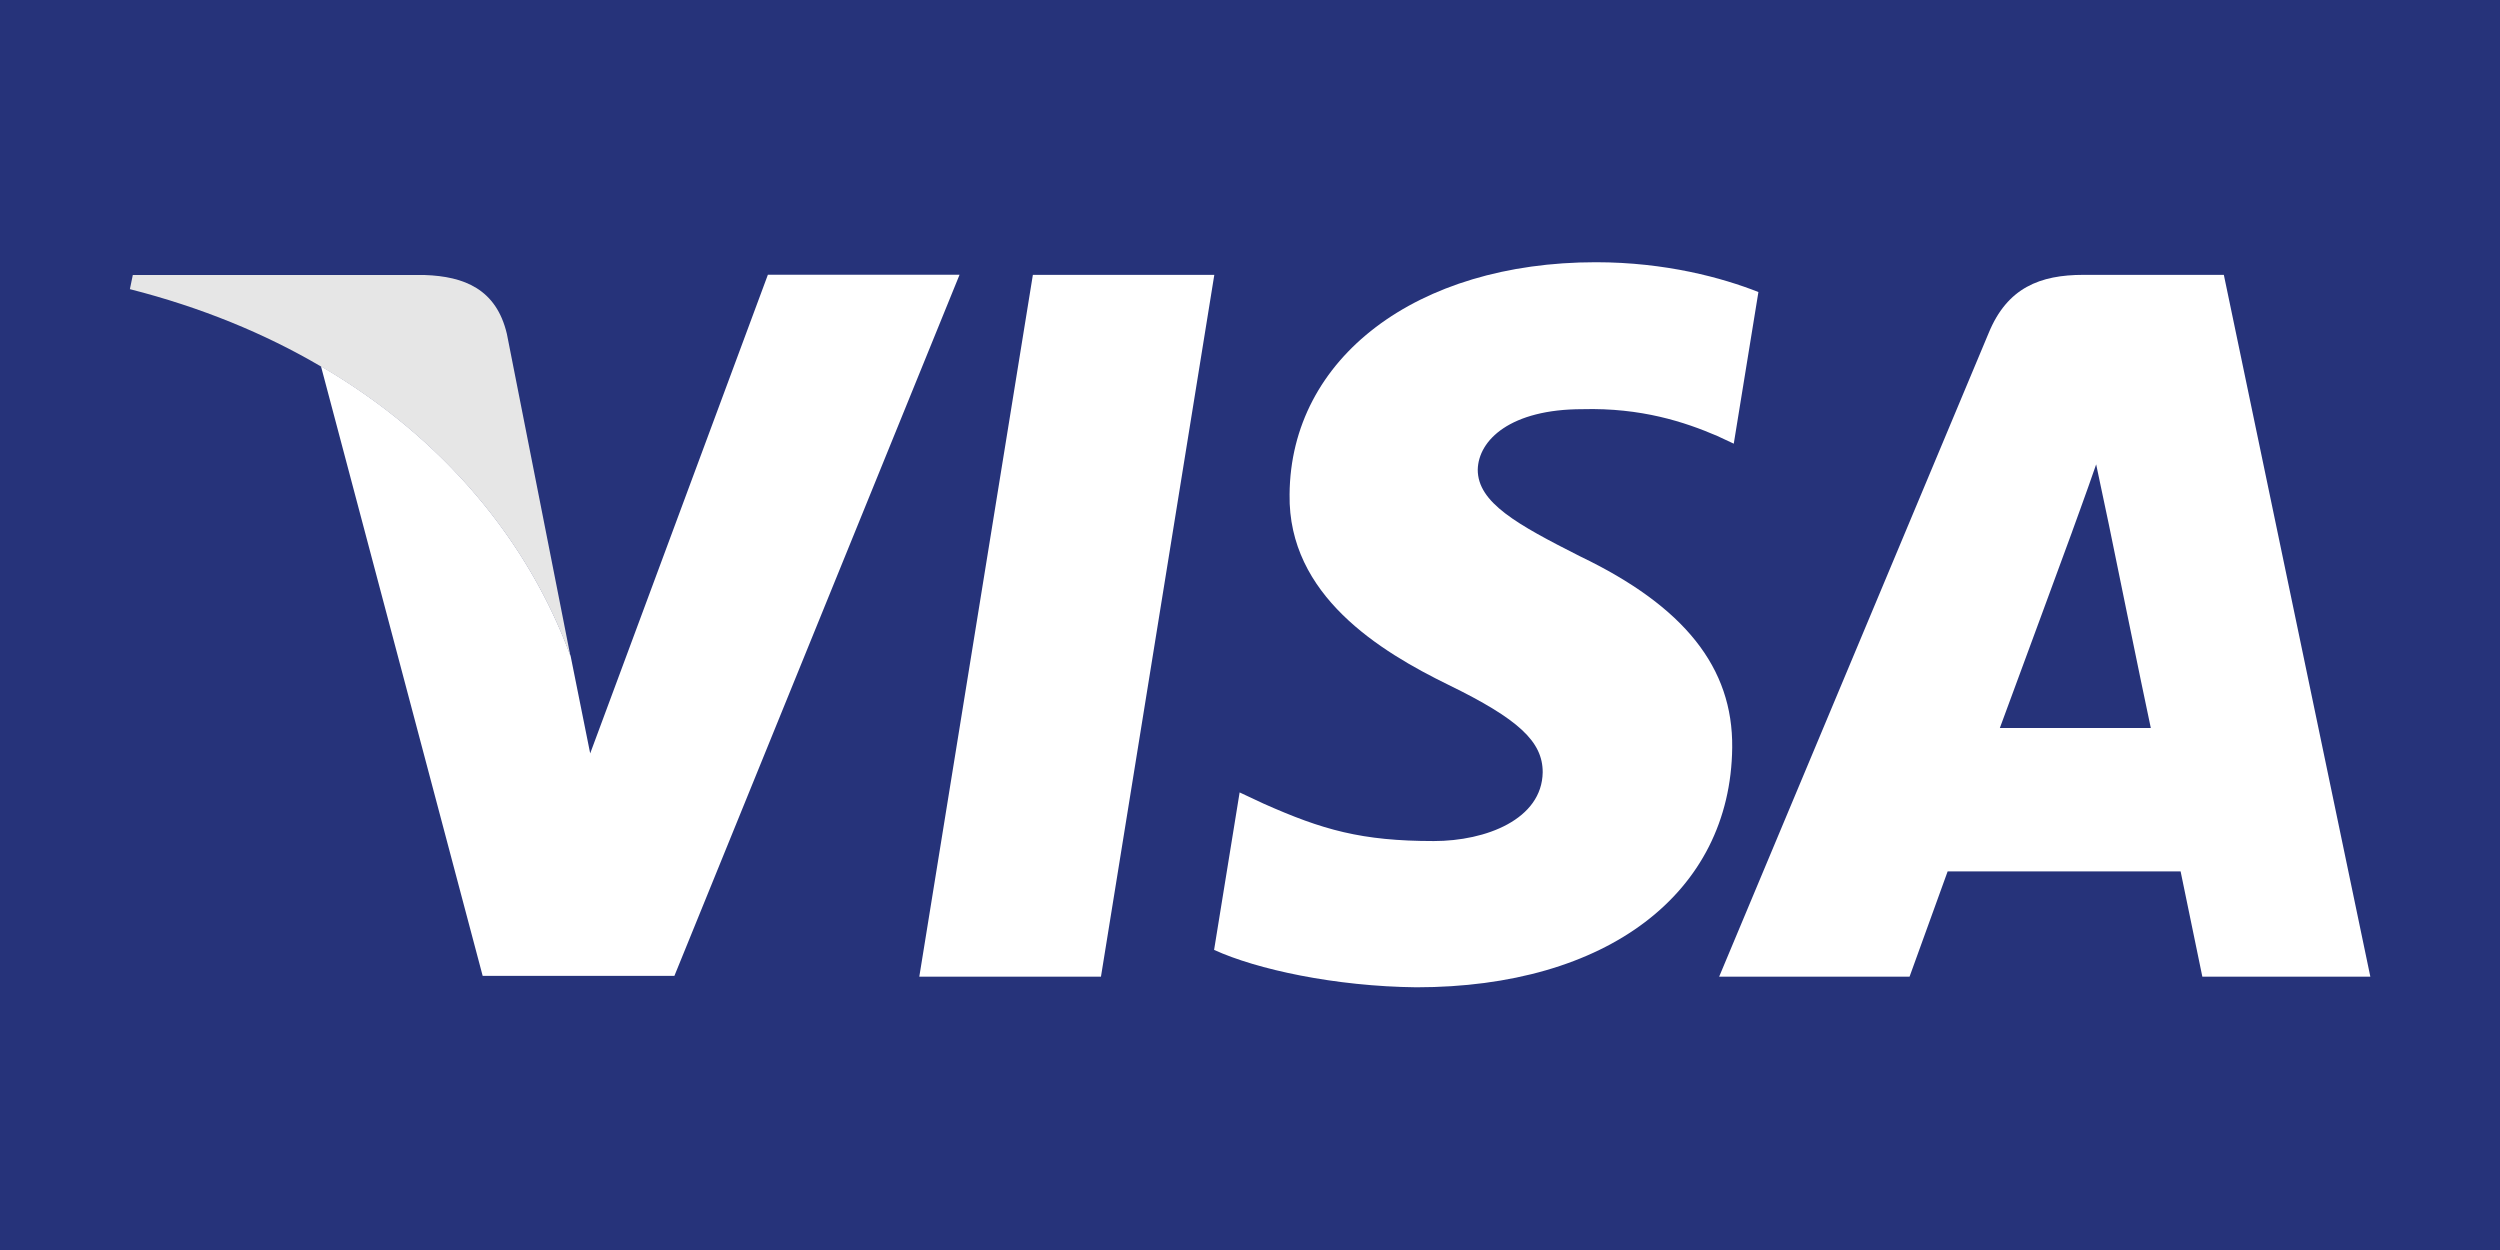 <?xml version="1.0" encoding="UTF-8" standalone="no" ?>
<!DOCTYPE svg PUBLIC "-//W3C//DTD SVG 1.1//EN" "http://www.w3.org/Graphics/SVG/1.1/DTD/svg11.dtd">
<svg xmlns="http://www.w3.org/2000/svg" xmlns:xlink="http://www.w3.org/1999/xlink" version="1.1" width="100" height="50" viewBox="0 0 100 50" xml:space="preserve">
<rect x="0" y="0" width="100" height="50" fill="#808080" stroke="none"/>
<desc>Created with Fabric.js 4.6.0</desc>
<defs>
</defs>
<g transform="matrix(1 0 0 1 50 25)" id="t1A3a11krttSdZuKb2DbO"  >
<g style="" vector-effect="non-scaling-stroke"   >
		<g transform="matrix(1.12 0 0 1.12 0 0)" id="ttb6r4X-gDm0jMUHSOI-P"  >
<path style="stroke: none; stroke-width: 1; stroke-dasharray: none; stroke-linecap: butt; stroke-dashoffset: 0; stroke-line: miter; stroke-miterlimit: 4; fill: rgb(38,51,122); fill-rule: nonzero; opacity: 1;" vector-effect="non-scaling-stroke"  transform=" translate(-50, -30)" d="M 0 60 L 0 0 L 100 0 L 100 60 z" stroke-linecap="round" />
</g>
		<g transform="matrix(1.12 0 0 1.12 -7.33 0.03)" id="vma53D1b7GWWphRHDW5Ua" clip-path="url(#CLIPPATH_1254)"  >
<clipPath id="CLIPPATH_1254" >
	<rect transform="matrix(1 0 0 1 6.55 -0.03)" id="clip1_30_101" x="-40" y="-40" rx="0" ry="0" width="80" height="80" />
</clipPath>
<path style="stroke: none; stroke-width: 1; stroke-dasharray: none; stroke-linecap: butt; stroke-dashoffset: 0; stroke-line: miter; stroke-miterlimit: 4; fill: rgb(255,255,255); fill-rule: nonzero; opacity: 1;" vector-effect="non-scaling-stroke"  transform=" translate(-43.45, -30.03)" d="M 42.24 17.498 L 38.184 42.562 L 44.672 42.562 L 48.72 17.498 L 42.24 17.498 Z" stroke-linecap="round" />
</g>
		<g transform="matrix(1.12 0 0 1.12 9.45 -0.01)" id="Z3mwz9NXtJq9i6tANa1i6" clip-path="url(#CLIPPATH_1255)"  >
<clipPath id="CLIPPATH_1255" >
	<rect transform="matrix(1 0 0 1 -8.44 0.01)" id="clip1_30_101" x="-40" y="-40" rx="0" ry="0" width="80" height="80" />
</clipPath>
<path style="stroke: none; stroke-width: 1; stroke-dasharray: none; stroke-linecap: butt; stroke-dashoffset: 0; stroke-line: miter; stroke-miterlimit: 4; fill: rgb(255,255,255); fill-rule: nonzero; opacity: 1;" vector-effect="non-scaling-stroke"  transform=" translate(-58.44, -29.99)" d="M 61.792 27.547 C 59.528 26.402 58.136 25.627 58.136 24.451 C 58.16 23.387 59.312 22.291 61.872 22.291 C 63.976 22.235 65.528 22.747 66.696 23.25 L 67.28 23.523 L 68.16 18.107 C 66.88 17.602 64.856 17.043 62.352 17.043 C 55.952 17.043 51.448 20.459 51.416 25.338 C 51.36 28.939 54.64 30.939 57.096 32.139 C 59.6 33.362 60.456 34.163 60.456 35.258 C 60.432 36.938 58.432 37.715 56.568 37.715 C 53.984 37.715 52.592 37.315 50.488 36.379 L 49.632 35.978 L 48.72 41.602 C 50.24 42.298 53.04 42.907 55.944 42.938 C 62.744 42.938 67.168 39.578 67.224 34.379 C 67.256 31.523 65.52 29.338 61.792 27.547 Z" stroke-linecap="round" />
</g>
		<g transform="matrix(1.12 0 0 1.12 31.79 0.03)" id="vA-mBaJ_0yY--XPj5c70c" clip-path="url(#CLIPPATH_1256)"  >
<clipPath id="CLIPPATH_1256" >
	<rect transform="matrix(1 0 0 1 -28.38 -0.03)" id="clip1_30_101" x="-40" y="-40" rx="0" ry="0" width="80" height="80" />
</clipPath>
<path style="stroke: none; stroke-width: 1; stroke-dasharray: none; stroke-linecap: butt; stroke-dashoffset: 0; stroke-line: miter; stroke-miterlimit: 4; fill: rgb(255,255,255); fill-rule: nonzero; opacity: 1;" vector-effect="non-scaling-stroke"  transform=" translate(-78.38, -30.03)" d="M 84.776 17.498 L 79.76 17.498 C 78.216 17.498 77.04 17.954 76.376 19.578 L 66.752 42.562 L 73.552 42.562 C 73.552 42.562 74.672 39.467 74.912 38.803 C 75.656 38.803 82.272 38.803 83.232 38.803 C 83.416 39.682 84.008 42.562 84.008 42.562 L 90.008 42.562 L 84.776 17.498 Z M 76.776 33.682 C 77.312 32.242 79.36 26.666 79.36 26.666 C 79.336 26.723 79.896 25.203 80.216 24.267 L 80.672 26.427 C 80.672 26.427 81.896 32.426 82.168 33.682 C 81.152 33.682 78.056 33.682 76.776 33.682 Z" stroke-linecap="round" />
</g>
		<g transform="matrix(1.12 0 0 1.12 -24.39 0.01)" id="S5jaYLyZDMTtSCQIlkgjk" clip-path="url(#CLIPPATH_1257)"  >
<clipPath id="CLIPPATH_1257" >
	<rect transform="matrix(1 0 0 1 21.78 -0.01)" id="clip1_30_101" x="-40" y="-40" rx="0" ry="0" width="80" height="80" />
</clipPath>
<path style="stroke: none; stroke-width: 1; stroke-dasharray: none; stroke-linecap: butt; stroke-dashoffset: 0; stroke-line: miter; stroke-miterlimit: 4; fill: rgb(255,255,255); fill-rule: nonzero; opacity: 1;" vector-effect="non-scaling-stroke"  transform=" translate(-28.22, -30.01)" d="M 32.776 17.498 L 26.432 34.587 L 25.736 31.122 C 24.216 26.979 21.192 23.314 16.816 20.755 L 22.592 42.531 L 29.44 42.531 L 39.624 17.491 L 32.776 17.491 L 32.776 17.498 Z" stroke-linecap="round" />
</g>
		<g transform="matrix(1.12 0 0 1.12 -35.99 -6.37)" id="x3GWGhi8bppA42CbLNrPD" clip-path="url(#CLIPPATH_1258)"  >
<clipPath id="CLIPPATH_1258" >
	<rect transform="matrix(1 0 0 1 32.13 5.69)" id="clip1_30_101" x="-40" y="-40" rx="0" ry="0" width="80" height="80" />
</clipPath>
<path style="stroke: none; stroke-width: 1; stroke-dasharray: none; stroke-linecap: butt; stroke-dashoffset: 0; stroke-line: miter; stroke-miterlimit: 4; fill: rgb(230,230,230); fill-rule: nonzero; opacity: 1;" vector-effect="non-scaling-stroke"  transform=" translate(-17.87, -24.31)" d="M 25.736 31.122 L 23.464 19.602 C 23.088 18.003 21.944 17.547 20.528 17.498 L 10.104 17.498 L 10 18.003 C 12.544 18.651 14.816 19.587 16.808 20.755 C 21.192 23.314 24.216 26.979 25.736 31.122 Z" stroke-linecap="round" />
</g>
</g>
</g>
</svg>